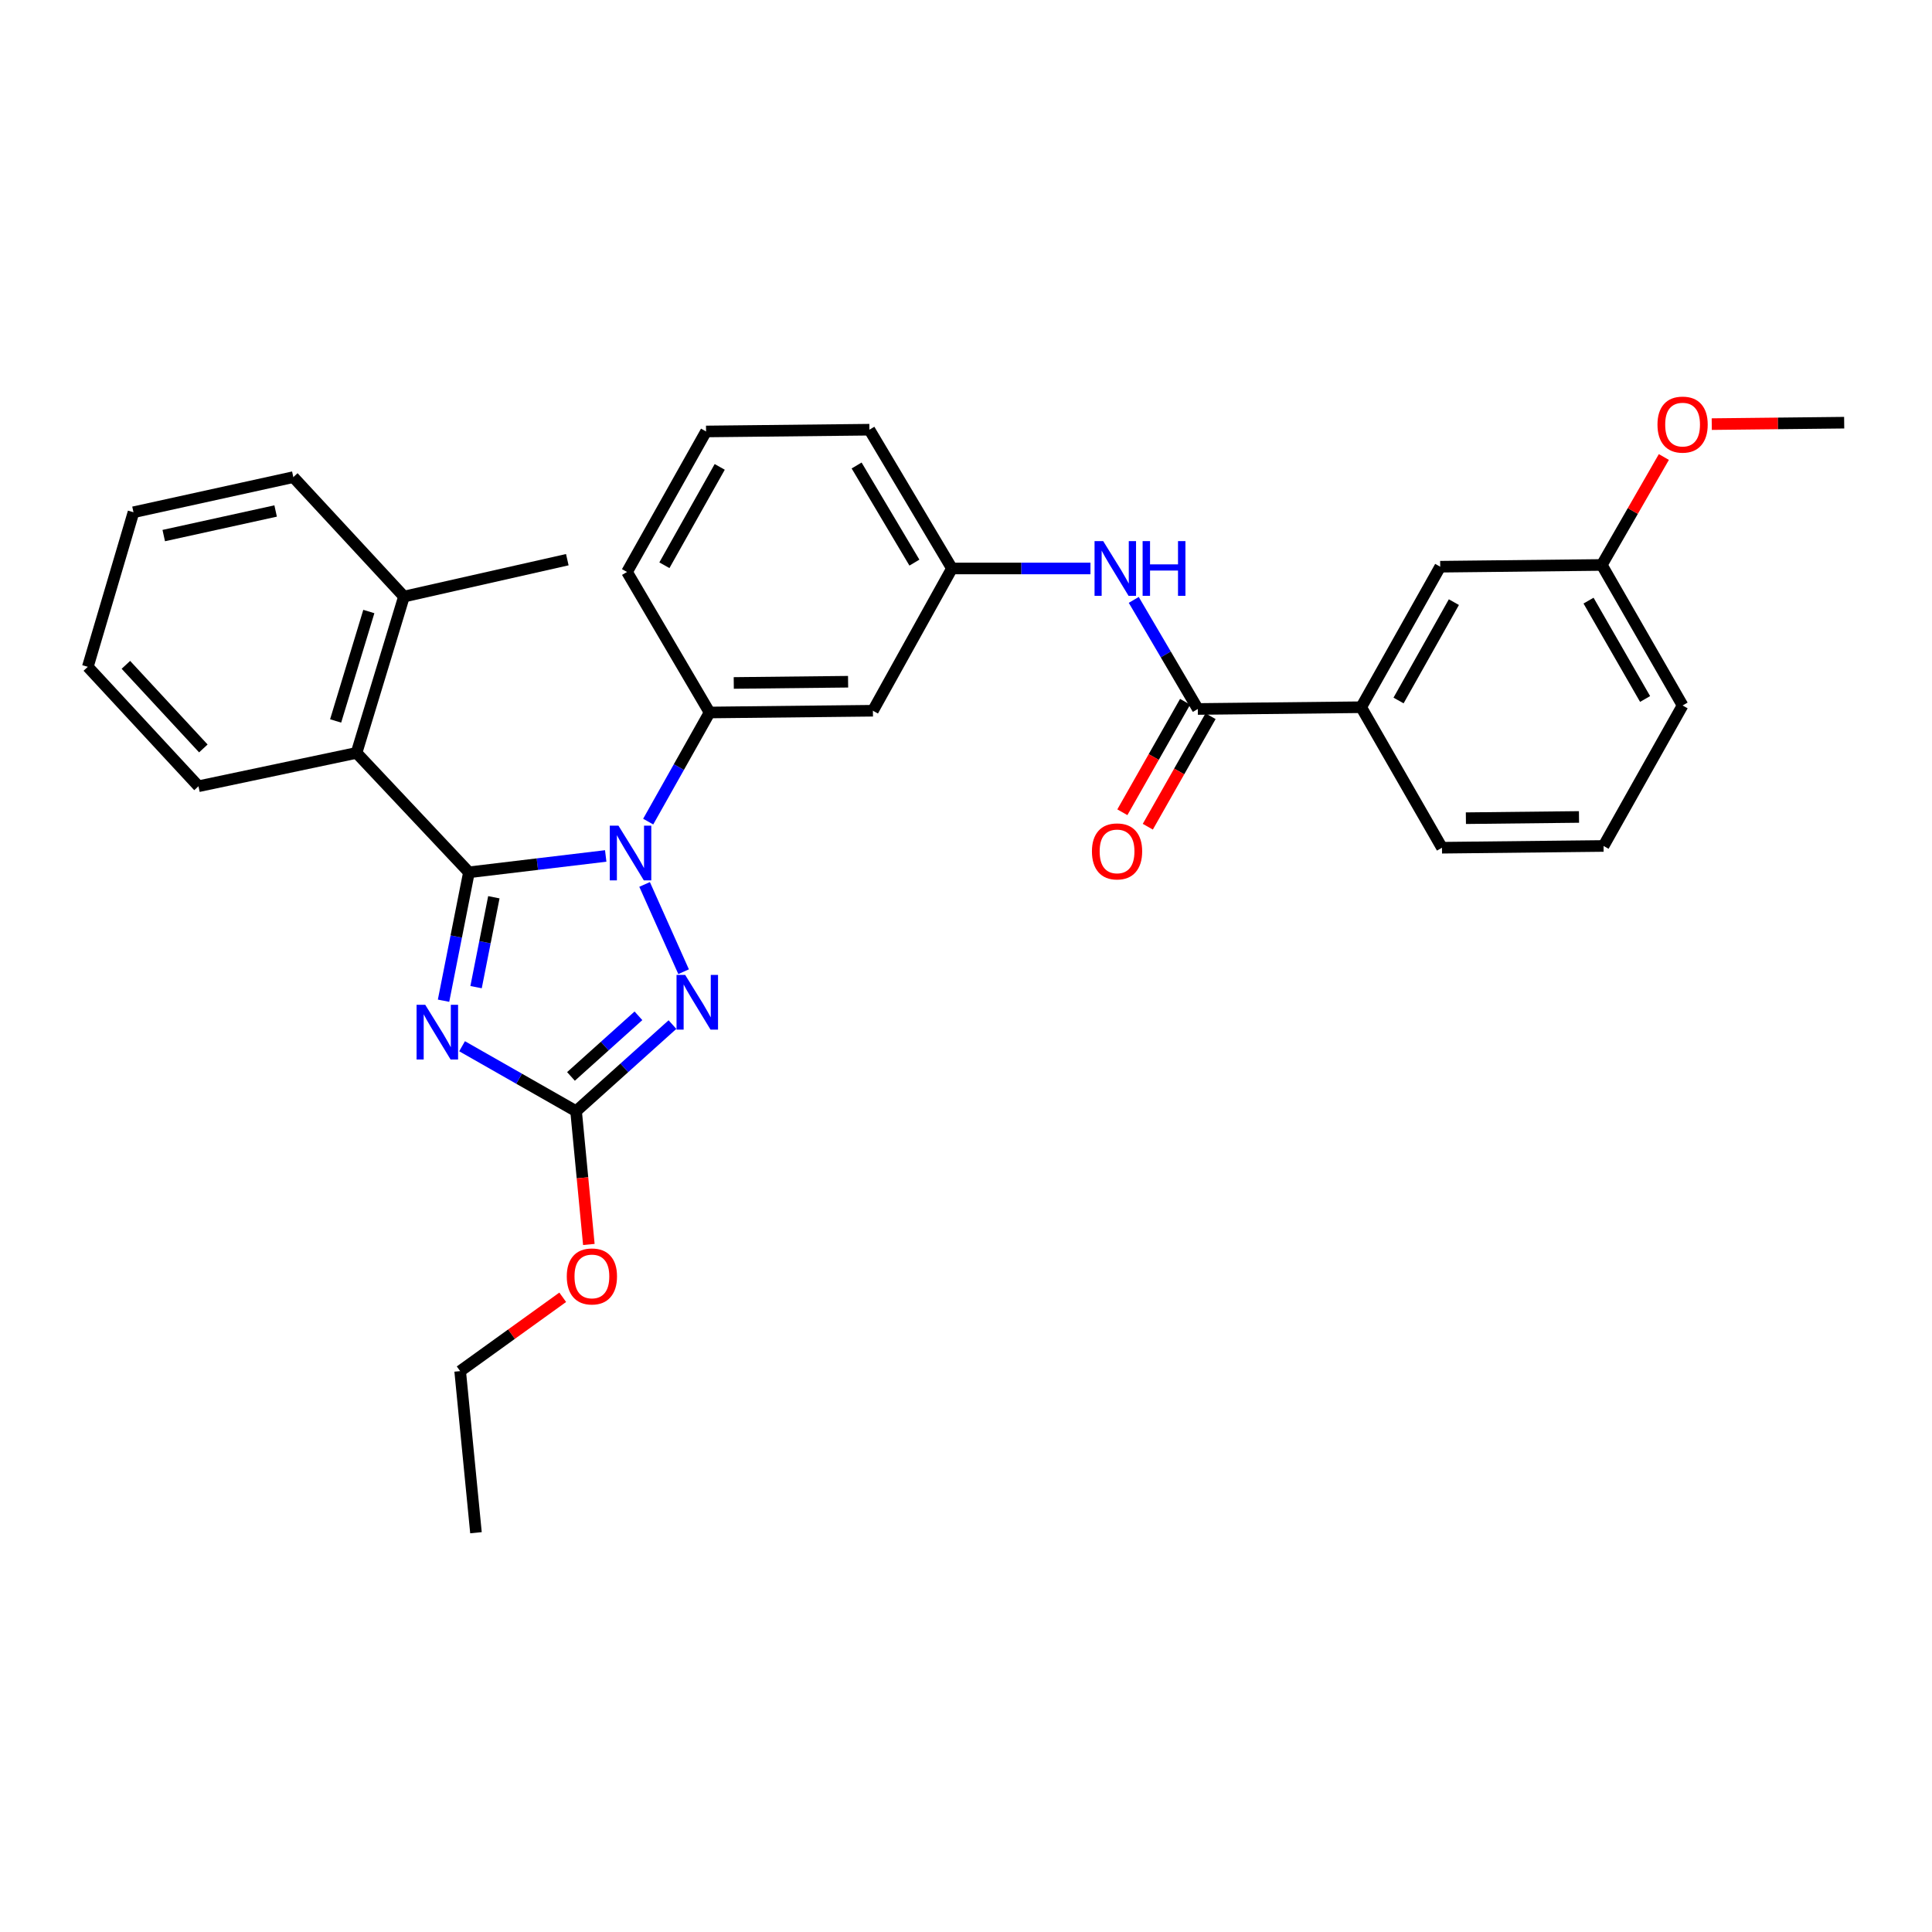 <?xml version='1.0' encoding='iso-8859-1'?>
<svg version='1.1' baseProfile='full'
              xmlns='http://www.w3.org/2000/svg'
                      xmlns:rdkit='http://www.rdkit.org/xml'
                      xmlns:xlink='http://www.w3.org/1999/xlink'
                  xml:space='preserve'
width='1000px' height='1000px' viewBox='0 0 1000 1000'>
<!-- END OF HEADER -->
<rect style='opacity:1.0;fill:#FFFFFF;stroke:none' width='1000' height='1000' x='0' y='0'> </rect>
<path class='bond-0' d='M 704.545,366.058 L 745.455,293.328' style='fill:none;fill-rule:evenodd;stroke:#000000;stroke-width:6px;stroke-linecap:butt;stroke-linejoin:miter;stroke-opacity:1' />
<path class='bond-0' d='M 723.887,362.577 L 752.525,311.666' style='fill:none;fill-rule:evenodd;stroke:#000000;stroke-width:6px;stroke-linecap:butt;stroke-linejoin:miter;stroke-opacity:1' />
<path class='bond-1' d='M 704.545,366.058 L 746.364,438.779' style='fill:none;fill-rule:evenodd;stroke:#000000;stroke-width:6px;stroke-linecap:butt;stroke-linejoin:miter;stroke-opacity:1' />
<path class='bond-2' d='M 704.545,366.058 L 619.996,366.967' style='fill:none;fill-rule:evenodd;stroke:#000000;stroke-width:6px;stroke-linecap:butt;stroke-linejoin:miter;stroke-opacity:1' />
<path class='bond-3' d='M 586.832,310.506 L 603.414,338.736' style='fill:none;fill-rule:evenodd;stroke:#0000FF;stroke-width:6px;stroke-linecap:butt;stroke-linejoin:miter;stroke-opacity:1' />
<path class='bond-3' d='M 603.414,338.736 L 619.996,366.967' style='fill:none;fill-rule:evenodd;stroke:#000000;stroke-width:6px;stroke-linecap:butt;stroke-linejoin:miter;stroke-opacity:1' />
<path class='bond-4' d='M 564.422,294.237 L 528.574,294.237' style='fill:none;fill-rule:evenodd;stroke:#0000FF;stroke-width:6px;stroke-linecap:butt;stroke-linejoin:miter;stroke-opacity:1' />
<path class='bond-4' d='M 528.574,294.237 L 492.727,294.237' style='fill:none;fill-rule:evenodd;stroke:#000000;stroke-width:6px;stroke-linecap:butt;stroke-linejoin:miter;stroke-opacity:1' />
<path class='bond-5' d='M 613.408,363.226 L 597.169,391.823' style='fill:none;fill-rule:evenodd;stroke:#000000;stroke-width:6px;stroke-linecap:butt;stroke-linejoin:miter;stroke-opacity:1' />
<path class='bond-5' d='M 597.169,391.823 L 580.93,420.42' style='fill:none;fill-rule:evenodd;stroke:#FF0000;stroke-width:6px;stroke-linecap:butt;stroke-linejoin:miter;stroke-opacity:1' />
<path class='bond-5' d='M 626.584,370.708 L 610.345,399.305' style='fill:none;fill-rule:evenodd;stroke:#000000;stroke-width:6px;stroke-linecap:butt;stroke-linejoin:miter;stroke-opacity:1' />
<path class='bond-5' d='M 610.345,399.305 L 594.106,427.902' style='fill:none;fill-rule:evenodd;stroke:#FF0000;stroke-width:6px;stroke-linecap:butt;stroke-linejoin:miter;stroke-opacity:1' />
<path class='bond-6' d='M 745.455,293.328 L 829.086,292.419' style='fill:none;fill-rule:evenodd;stroke:#000000;stroke-width:6px;stroke-linecap:butt;stroke-linejoin:miter;stroke-opacity:1' />
<path class='bond-7' d='M 333.642,457.783 L 353.835,502.952' style='fill:none;fill-rule:evenodd;stroke:#0000FF;stroke-width:6px;stroke-linecap:butt;stroke-linejoin:miter;stroke-opacity:1' />
<path class='bond-8' d='M 313.52,443.043 L 278.123,447.275' style='fill:none;fill-rule:evenodd;stroke:#0000FF;stroke-width:6px;stroke-linecap:butt;stroke-linejoin:miter;stroke-opacity:1' />
<path class='bond-8' d='M 278.123,447.275 L 242.726,451.507' style='fill:none;fill-rule:evenodd;stroke:#000000;stroke-width:6px;stroke-linecap:butt;stroke-linejoin:miter;stroke-opacity:1' />
<path class='bond-9' d='M 335.505,425.261 L 351.391,397.023' style='fill:none;fill-rule:evenodd;stroke:#0000FF;stroke-width:6px;stroke-linecap:butt;stroke-linejoin:miter;stroke-opacity:1' />
<path class='bond-9' d='M 351.391,397.023 L 367.276,368.785' style='fill:none;fill-rule:evenodd;stroke:#000000;stroke-width:6px;stroke-linecap:butt;stroke-linejoin:miter;stroke-opacity:1' />
<path class='bond-10' d='M 348.064,530.327 L 323.123,552.738' style='fill:none;fill-rule:evenodd;stroke:#0000FF;stroke-width:6px;stroke-linecap:butt;stroke-linejoin:miter;stroke-opacity:1' />
<path class='bond-10' d='M 323.123,552.738 L 298.183,575.148' style='fill:none;fill-rule:evenodd;stroke:#000000;stroke-width:6px;stroke-linecap:butt;stroke-linejoin:miter;stroke-opacity:1' />
<path class='bond-10' d='M 330.455,525.78 L 312.996,541.467' style='fill:none;fill-rule:evenodd;stroke:#0000FF;stroke-width:6px;stroke-linecap:butt;stroke-linejoin:miter;stroke-opacity:1' />
<path class='bond-10' d='M 312.996,541.467 L 295.538,557.154' style='fill:none;fill-rule:evenodd;stroke:#000000;stroke-width:6px;stroke-linecap:butt;stroke-linejoin:miter;stroke-opacity:1' />
<path class='bond-11' d='M 298.183,575.148 L 268.676,558.34' style='fill:none;fill-rule:evenodd;stroke:#000000;stroke-width:6px;stroke-linecap:butt;stroke-linejoin:miter;stroke-opacity:1' />
<path class='bond-11' d='M 268.676,558.34 L 239.168,541.532' style='fill:none;fill-rule:evenodd;stroke:#0000FF;stroke-width:6px;stroke-linecap:butt;stroke-linejoin:miter;stroke-opacity:1' />
<path class='bond-12' d='M 298.183,575.148 L 301.485,609.64' style='fill:none;fill-rule:evenodd;stroke:#000000;stroke-width:6px;stroke-linecap:butt;stroke-linejoin:miter;stroke-opacity:1' />
<path class='bond-12' d='M 301.485,609.64 L 304.788,644.131' style='fill:none;fill-rule:evenodd;stroke:#FF0000;stroke-width:6px;stroke-linecap:butt;stroke-linejoin:miter;stroke-opacity:1' />
<path class='bond-13' d='M 229.58,517.969 L 236.153,484.738' style='fill:none;fill-rule:evenodd;stroke:#0000FF;stroke-width:6px;stroke-linecap:butt;stroke-linejoin:miter;stroke-opacity:1' />
<path class='bond-13' d='M 236.153,484.738 L 242.726,451.507' style='fill:none;fill-rule:evenodd;stroke:#000000;stroke-width:6px;stroke-linecap:butt;stroke-linejoin:miter;stroke-opacity:1' />
<path class='bond-13' d='M 246.416,510.94 L 251.017,487.678' style='fill:none;fill-rule:evenodd;stroke:#0000FF;stroke-width:6px;stroke-linecap:butt;stroke-linejoin:miter;stroke-opacity:1' />
<path class='bond-13' d='M 251.017,487.678 L 255.618,464.417' style='fill:none;fill-rule:evenodd;stroke:#000000;stroke-width:6px;stroke-linecap:butt;stroke-linejoin:miter;stroke-opacity:1' />
<path class='bond-14' d='M 242.726,451.507 L 184.542,389.695' style='fill:none;fill-rule:evenodd;stroke:#000000;stroke-width:6px;stroke-linecap:butt;stroke-linejoin:miter;stroke-opacity:1' />
<path class='bond-15' d='M 365.458,223.325 L 324.547,296.055' style='fill:none;fill-rule:evenodd;stroke:#000000;stroke-width:6px;stroke-linecap:butt;stroke-linejoin:miter;stroke-opacity:1' />
<path class='bond-15' d='M 372.528,241.663 L 343.89,292.574' style='fill:none;fill-rule:evenodd;stroke:#000000;stroke-width:6px;stroke-linecap:butt;stroke-linejoin:miter;stroke-opacity:1' />
<path class='bond-16' d='M 365.458,223.325 L 449.998,222.416' style='fill:none;fill-rule:evenodd;stroke:#000000;stroke-width:6px;stroke-linecap:butt;stroke-linejoin:miter;stroke-opacity:1' />
<path class='bond-17' d='M 291.264,671.47 L 264.722,690.58' style='fill:none;fill-rule:evenodd;stroke:#FF0000;stroke-width:6px;stroke-linecap:butt;stroke-linejoin:miter;stroke-opacity:1' />
<path class='bond-17' d='M 264.722,690.58 L 238.181,709.69' style='fill:none;fill-rule:evenodd;stroke:#000000;stroke-width:6px;stroke-linecap:butt;stroke-linejoin:miter;stroke-opacity:1' />
<path class='bond-18' d='M 324.547,296.055 L 367.276,368.785' style='fill:none;fill-rule:evenodd;stroke:#000000;stroke-width:6px;stroke-linecap:butt;stroke-linejoin:miter;stroke-opacity:1' />
<path class='bond-19' d='M 449.998,222.416 L 492.727,294.237' style='fill:none;fill-rule:evenodd;stroke:#000000;stroke-width:6px;stroke-linecap:butt;stroke-linejoin:miter;stroke-opacity:1' />
<path class='bond-19' d='M 443.386,240.936 L 473.296,291.211' style='fill:none;fill-rule:evenodd;stroke:#000000;stroke-width:6px;stroke-linecap:butt;stroke-linejoin:miter;stroke-opacity:1' />
<path class='bond-20' d='M 238.181,709.69 L 246.363,793.329' style='fill:none;fill-rule:evenodd;stroke:#000000;stroke-width:6px;stroke-linecap:butt;stroke-linejoin:miter;stroke-opacity:1' />
<path class='bond-21' d='M 184.542,389.695 L 209.089,308.783' style='fill:none;fill-rule:evenodd;stroke:#000000;stroke-width:6px;stroke-linecap:butt;stroke-linejoin:miter;stroke-opacity:1' />
<path class='bond-21' d='M 173.725,373.159 L 190.907,316.521' style='fill:none;fill-rule:evenodd;stroke:#000000;stroke-width:6px;stroke-linecap:butt;stroke-linejoin:miter;stroke-opacity:1' />
<path class='bond-22' d='M 184.542,389.695 L 102.729,406.96' style='fill:none;fill-rule:evenodd;stroke:#000000;stroke-width:6px;stroke-linecap:butt;stroke-linejoin:miter;stroke-opacity:1' />
<path class='bond-23' d='M 209.089,308.783 L 293.637,289.691' style='fill:none;fill-rule:evenodd;stroke:#000000;stroke-width:6px;stroke-linecap:butt;stroke-linejoin:miter;stroke-opacity:1' />
<path class='bond-24' d='M 209.089,308.783 L 151.822,246.962' style='fill:none;fill-rule:evenodd;stroke:#000000;stroke-width:6px;stroke-linecap:butt;stroke-linejoin:miter;stroke-opacity:1' />
<path class='bond-25' d='M 102.729,406.96 L 45.455,345.148' style='fill:none;fill-rule:evenodd;stroke:#000000;stroke-width:6px;stroke-linecap:butt;stroke-linejoin:miter;stroke-opacity:1' />
<path class='bond-25' d='M 105.252,387.39 L 65.16,344.121' style='fill:none;fill-rule:evenodd;stroke:#000000;stroke-width:6px;stroke-linecap:butt;stroke-linejoin:miter;stroke-opacity:1' />
<path class='bond-26' d='M 151.822,246.962 L 69.092,265.145' style='fill:none;fill-rule:evenodd;stroke:#000000;stroke-width:6px;stroke-linecap:butt;stroke-linejoin:miter;stroke-opacity:1' />
<path class='bond-26' d='M 142.665,264.489 L 84.754,277.216' style='fill:none;fill-rule:evenodd;stroke:#000000;stroke-width:6px;stroke-linecap:butt;stroke-linejoin:miter;stroke-opacity:1' />
<path class='bond-27' d='M 45.455,345.148 L 69.092,265.145' style='fill:none;fill-rule:evenodd;stroke:#000000;stroke-width:6px;stroke-linecap:butt;stroke-linejoin:miter;stroke-opacity:1' />
<path class='bond-28' d='M 451.816,367.876 L 492.727,294.237' style='fill:none;fill-rule:evenodd;stroke:#000000;stroke-width:6px;stroke-linecap:butt;stroke-linejoin:miter;stroke-opacity:1' />
<path class='bond-29' d='M 451.816,367.876 L 367.276,368.785' style='fill:none;fill-rule:evenodd;stroke:#000000;stroke-width:6px;stroke-linecap:butt;stroke-linejoin:miter;stroke-opacity:1' />
<path class='bond-29' d='M 438.972,352.861 L 379.794,353.498' style='fill:none;fill-rule:evenodd;stroke:#000000;stroke-width:6px;stroke-linecap:butt;stroke-linejoin:miter;stroke-opacity:1' />
<path class='bond-30' d='M 829.086,292.419 L 845.15,264.482' style='fill:none;fill-rule:evenodd;stroke:#000000;stroke-width:6px;stroke-linecap:butt;stroke-linejoin:miter;stroke-opacity:1' />
<path class='bond-30' d='M 845.15,264.482 L 861.213,236.546' style='fill:none;fill-rule:evenodd;stroke:#FF0000;stroke-width:6px;stroke-linecap:butt;stroke-linejoin:miter;stroke-opacity:1' />
<path class='bond-31' d='M 829.086,292.419 L 870.906,365.149' style='fill:none;fill-rule:evenodd;stroke:#000000;stroke-width:6px;stroke-linecap:butt;stroke-linejoin:miter;stroke-opacity:1' />
<path class='bond-31' d='M 822.224,310.881 L 851.498,361.792' style='fill:none;fill-rule:evenodd;stroke:#000000;stroke-width:6px;stroke-linecap:butt;stroke-linejoin:miter;stroke-opacity:1' />
<path class='bond-32' d='M 885.997,219.525 L 920.271,219.152' style='fill:none;fill-rule:evenodd;stroke:#FF0000;stroke-width:6px;stroke-linecap:butt;stroke-linejoin:miter;stroke-opacity:1' />
<path class='bond-32' d='M 920.271,219.152 L 954.545,218.78' style='fill:none;fill-rule:evenodd;stroke:#000000;stroke-width:6px;stroke-linecap:butt;stroke-linejoin:miter;stroke-opacity:1' />
<path class='bond-33' d='M 746.364,438.779 L 829.995,437.87' style='fill:none;fill-rule:evenodd;stroke:#000000;stroke-width:6px;stroke-linecap:butt;stroke-linejoin:miter;stroke-opacity:1' />
<path class='bond-33' d='M 758.744,423.492 L 817.286,422.855' style='fill:none;fill-rule:evenodd;stroke:#000000;stroke-width:6px;stroke-linecap:butt;stroke-linejoin:miter;stroke-opacity:1' />
<path class='bond-34' d='M 829.995,437.87 L 870.906,365.149' style='fill:none;fill-rule:evenodd;stroke:#000000;stroke-width:6px;stroke-linecap:butt;stroke-linejoin:miter;stroke-opacity:1' />
<path  class='atom-1' d='M 571.016 280.077
L 580.296 295.077
Q 581.216 296.557, 582.696 299.237
Q 584.176 301.917, 584.256 302.077
L 584.256 280.077
L 588.016 280.077
L 588.016 308.397
L 584.136 308.397
L 574.176 291.997
Q 573.016 290.077, 571.776 287.877
Q 570.576 285.677, 570.216 284.997
L 570.216 308.397
L 566.536 308.397
L 566.536 280.077
L 571.016 280.077
' fill='#0000FF'/>
<path  class='atom-1' d='M 591.416 280.077
L 595.256 280.077
L 595.256 292.117
L 609.736 292.117
L 609.736 280.077
L 613.576 280.077
L 613.576 308.397
L 609.736 308.397
L 609.736 295.317
L 595.256 295.317
L 595.256 308.397
L 591.416 308.397
L 591.416 280.077
' fill='#0000FF'/>
<path  class='atom-3' d='M 565.185 440.678
Q 565.185 433.878, 568.545 430.078
Q 571.905 426.278, 578.185 426.278
Q 584.465 426.278, 587.825 430.078
Q 591.185 433.878, 591.185 440.678
Q 591.185 447.558, 587.785 451.478
Q 584.385 455.358, 578.185 455.358
Q 571.945 455.358, 568.545 451.478
Q 565.185 447.598, 565.185 440.678
M 578.185 452.158
Q 582.505 452.158, 584.825 449.278
Q 587.185 446.358, 587.185 440.678
Q 587.185 435.118, 584.825 432.318
Q 582.505 429.478, 578.185 429.478
Q 573.865 429.478, 571.505 432.278
Q 569.185 435.078, 569.185 440.678
Q 569.185 446.398, 571.505 449.278
Q 573.865 452.158, 578.185 452.158
' fill='#FF0000'/>
<path  class='atom-5' d='M 320.106 427.347
L 329.386 442.347
Q 330.306 443.827, 331.786 446.507
Q 333.266 449.187, 333.346 449.347
L 333.346 427.347
L 337.106 427.347
L 337.106 455.667
L 333.226 455.667
L 323.266 439.267
Q 322.106 437.347, 320.866 435.147
Q 319.666 432.947, 319.306 432.267
L 319.306 455.667
L 315.626 455.667
L 315.626 427.347
L 320.106 427.347
' fill='#0000FF'/>
<path  class='atom-6' d='M 354.652 504.622
L 363.932 519.622
Q 364.852 521.102, 366.332 523.782
Q 367.812 526.462, 367.892 526.622
L 367.892 504.622
L 371.652 504.622
L 371.652 532.942
L 367.772 532.942
L 357.812 516.542
Q 356.652 514.622, 355.412 512.422
Q 354.212 510.222, 353.852 509.542
L 353.852 532.942
L 350.172 532.942
L 350.172 504.622
L 354.652 504.622
' fill='#0000FF'/>
<path  class='atom-8' d='M 220.102 520.077
L 229.382 535.077
Q 230.302 536.557, 231.782 539.237
Q 233.262 541.917, 233.342 542.077
L 233.342 520.077
L 237.102 520.077
L 237.102 548.397
L 233.222 548.397
L 223.262 531.997
Q 222.102 530.077, 220.862 527.877
Q 219.662 525.677, 219.302 524.997
L 219.302 548.397
L 215.622 548.397
L 215.622 520.077
L 220.102 520.077
' fill='#0000FF'/>
<path  class='atom-11' d='M 293.365 660.677
Q 293.365 653.877, 296.725 650.077
Q 300.085 646.277, 306.365 646.277
Q 312.645 646.277, 316.005 650.077
Q 319.365 653.877, 319.365 660.677
Q 319.365 667.557, 315.965 671.477
Q 312.565 675.357, 306.365 675.357
Q 300.125 675.357, 296.725 671.477
Q 293.365 667.597, 293.365 660.677
M 306.365 672.157
Q 310.685 672.157, 313.005 669.277
Q 315.365 666.357, 315.365 660.677
Q 315.365 655.117, 313.005 652.317
Q 310.685 649.477, 306.365 649.477
Q 302.045 649.477, 299.685 652.277
Q 297.365 655.077, 297.365 660.677
Q 297.365 666.397, 299.685 669.277
Q 302.045 672.157, 306.365 672.157
' fill='#FF0000'/>
<path  class='atom-27' d='M 857.906 219.769
Q 857.906 212.969, 861.266 209.169
Q 864.626 205.369, 870.906 205.369
Q 877.186 205.369, 880.546 209.169
Q 883.906 212.969, 883.906 219.769
Q 883.906 226.649, 880.506 230.569
Q 877.106 234.449, 870.906 234.449
Q 864.666 234.449, 861.266 230.569
Q 857.906 226.689, 857.906 219.769
M 870.906 231.249
Q 875.226 231.249, 877.546 228.369
Q 879.906 225.449, 879.906 219.769
Q 879.906 214.209, 877.546 211.409
Q 875.226 208.569, 870.906 208.569
Q 866.586 208.569, 864.226 211.369
Q 861.906 214.169, 861.906 219.769
Q 861.906 225.489, 864.226 228.369
Q 866.586 231.249, 870.906 231.249
' fill='#FF0000'/>
</svg>
